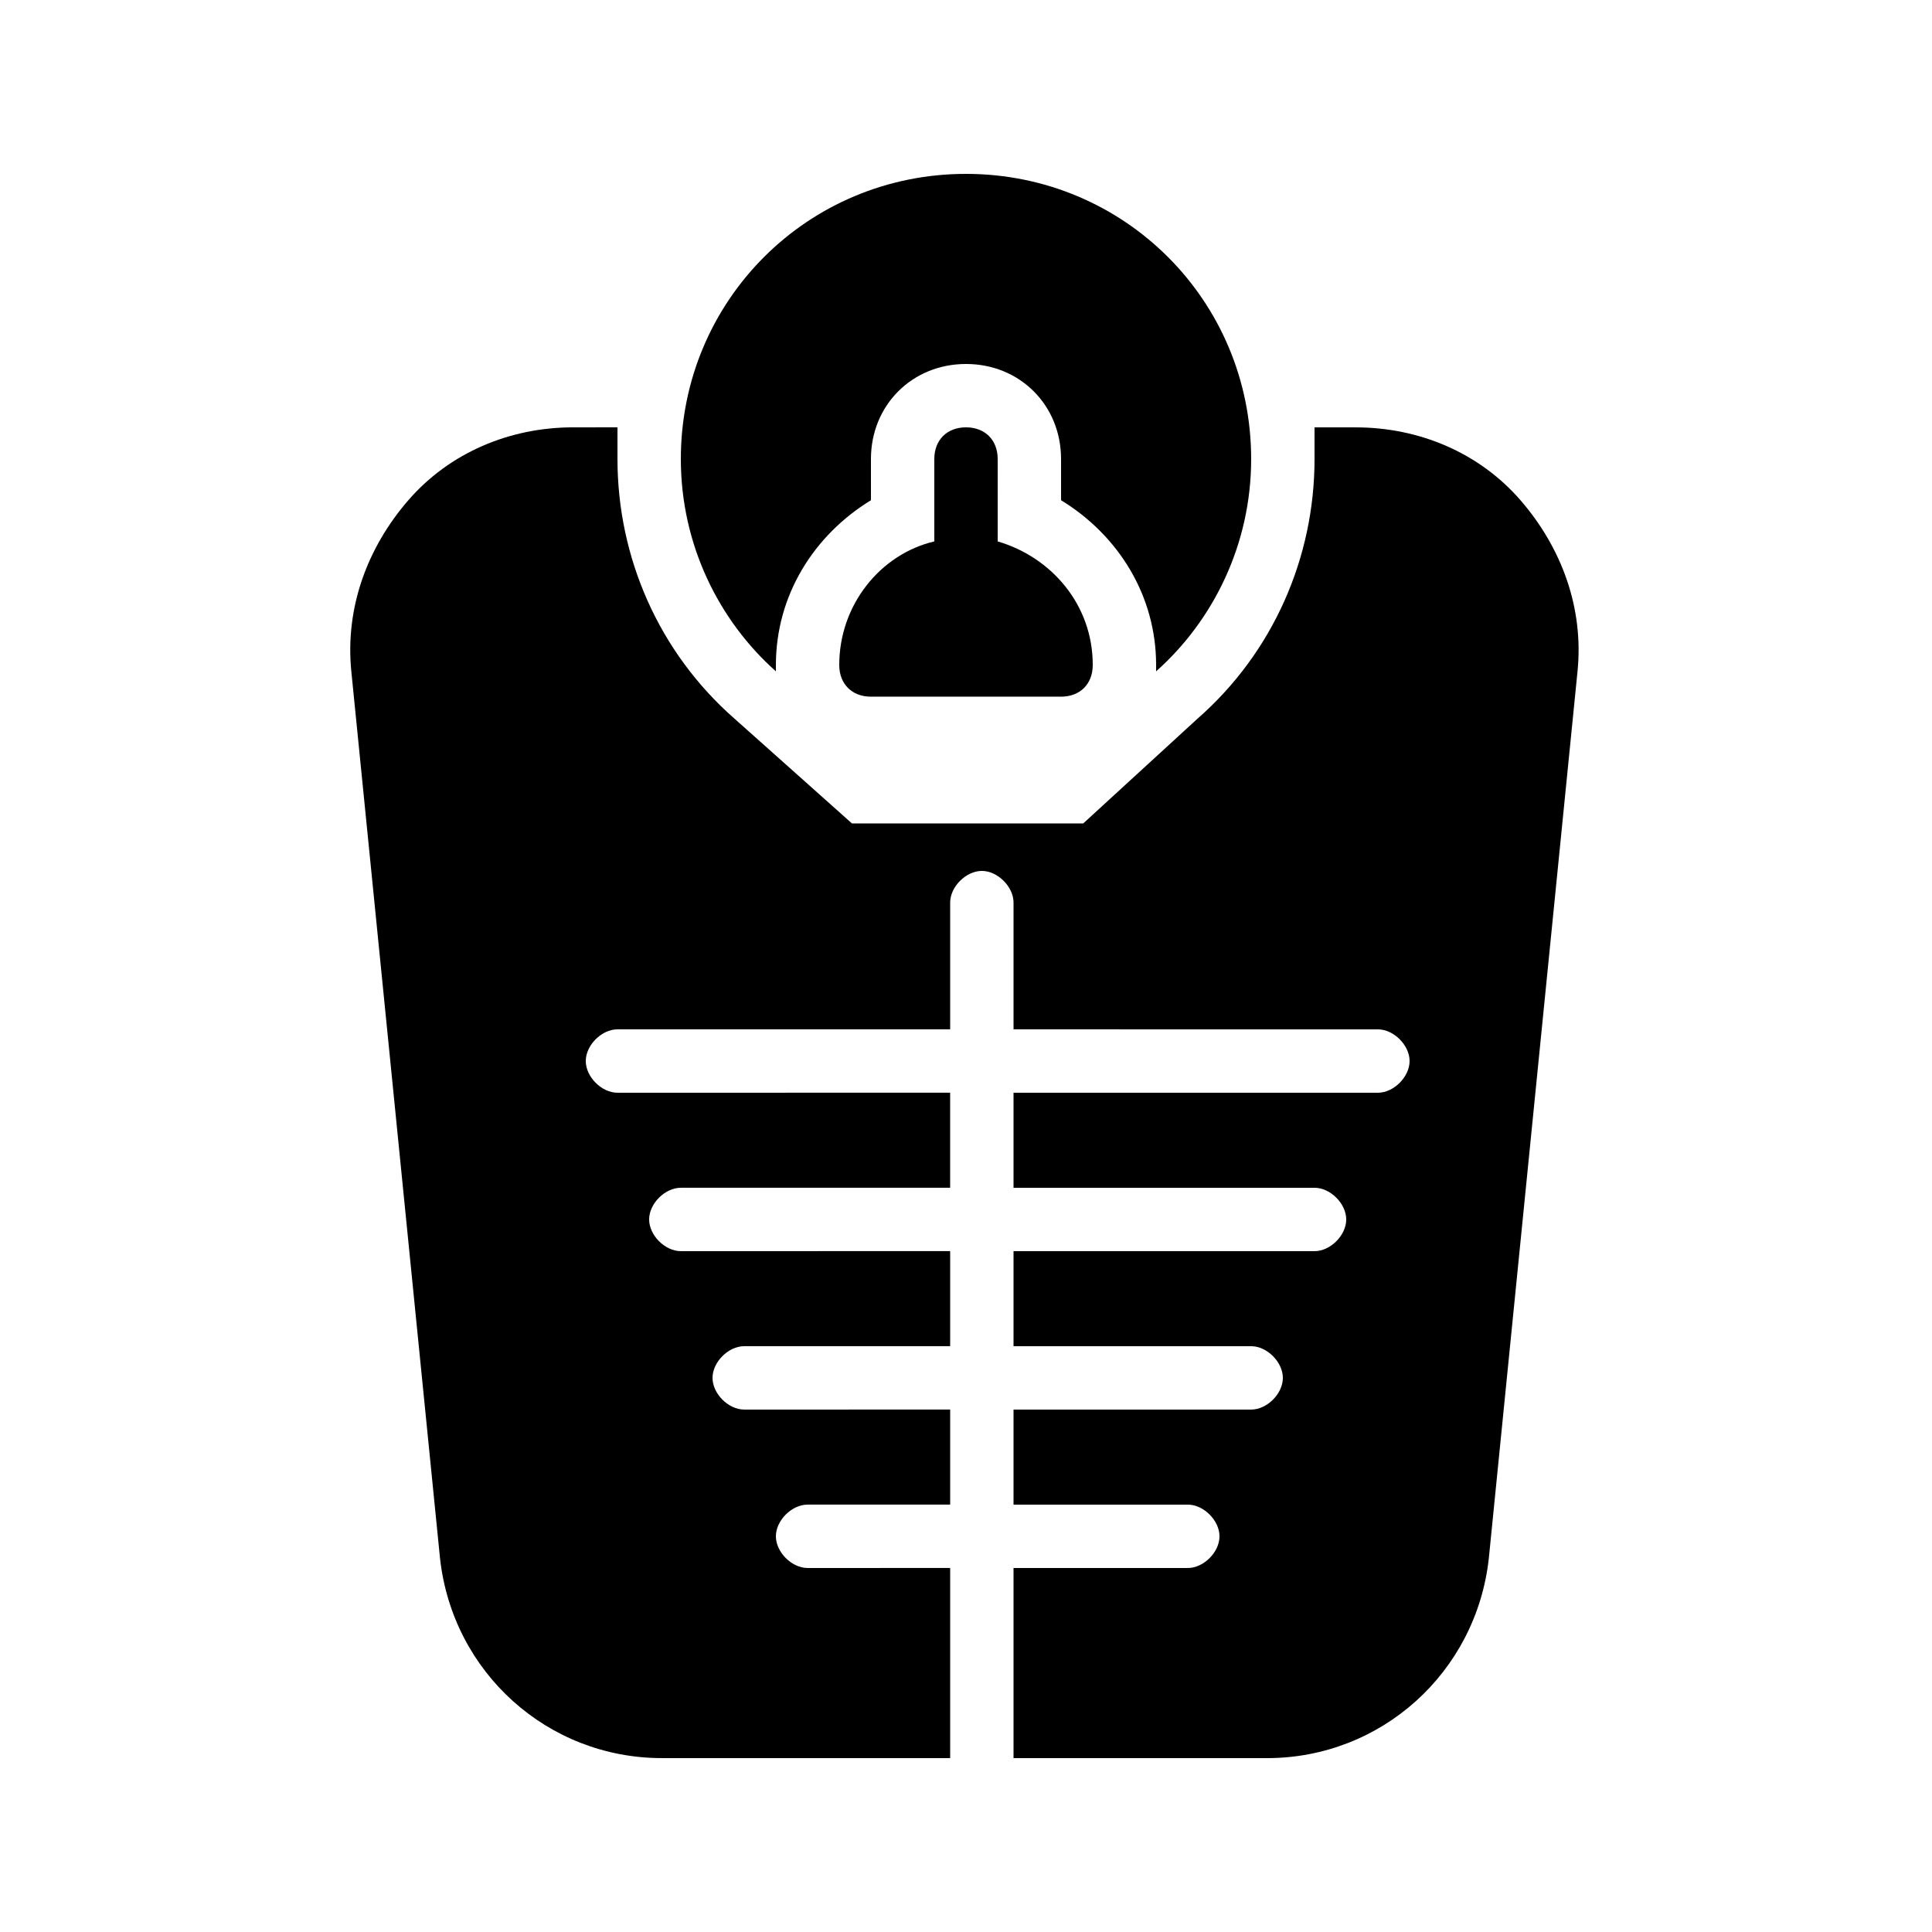 <?xml version="1.0" encoding="UTF-8"?>
<!-- Uploaded to: SVG Repo, www.svgrepo.com, Generator: SVG Repo Mixer Tools -->
<svg fill="#000000" width="800px" height="800px" version="1.1" viewBox="144 144 512 512" xmlns="http://www.w3.org/2000/svg">
 <g>
  <path d="m475.57 265.65c0-41.984-33.586-75.57-75.57-75.57s-75.57 33.586-75.57 75.57c0 22.672 10.078 42.824 25.191 56.258v-1.68c0-18.473 10.078-34.426 25.191-43.664l-0.004-10.914c0-14.273 10.914-25.191 25.191-25.191 14.273 0 25.191 10.914 25.191 25.191v10.914c15.113 9.238 25.191 25.191 25.191 43.664v1.68c15.109-13.434 25.188-33.586 25.188-56.258z"/>
  <path d="m295.88 257.25c-16.793 0-32.746 6.719-43.664 19.312-10.914 12.594-16.793 28.551-15.113 45.344l23.512 235.11c3.359 30.23 28.551 52.898 58.777 52.898h76.41v-50.383l-37.785 0.004c-4.199 0-8.398-4.199-8.398-8.398s4.199-8.398 8.398-8.398h37.785v-25.191l-54.578 0.004c-4.199 0-8.398-4.199-8.398-8.398s4.199-8.398 8.398-8.398h54.578v-25.191l-71.375 0.004c-4.199 0-8.398-4.199-8.398-8.398s4.199-8.398 8.398-8.398h71.371v-25.191l-88.164 0.004c-4.199 0-8.398-4.199-8.398-8.398s4.199-8.398 8.398-8.398h88.168v-33.586c0-4.199 4.199-8.398 8.398-8.398s8.398 4.199 8.398 8.398v33.586l96.559 0.004c4.199 0 8.398 4.199 8.398 8.398 0 4.199-4.199 8.398-8.398 8.398l-96.562-0.004v25.191h79.77c4.199 0 8.398 4.199 8.398 8.398s-4.199 8.398-8.398 8.398h-79.77v25.191l62.977-0.004c4.199 0 8.398 4.199 8.398 8.398 0 4.199-4.199 8.398-8.398 8.398h-62.977v25.191l46.184-0.004c4.199 0 8.398 4.199 8.398 8.398s-4.199 8.398-8.398 8.398h-46.184v50.383h67.176c30.23 0 55.418-22.672 58.777-52.898l23.512-235.11c1.68-16.793-4.199-32.746-15.113-45.344-10.914-12.594-26.871-19.312-43.664-19.312l-10.918-0.008v8.398c0 26.031-10.914 51.219-31.066 68.855l-30.23 27.711h0.84-62.137l-31.066-27.711c-20.152-17.637-31.07-42.828-31.07-68.859v-8.398z"/>
  <path d="m400 257.25c-5.039 0-8.398 3.359-8.398 8.398v21.832c-14.273 3.359-25.191 16.793-25.191 32.746 0 5.039 3.359 8.398 8.398 8.398h50.383c5.039 0 8.398-3.359 8.398-8.398 0-15.953-10.914-28.551-25.191-32.746l-0.004-21.836c0-5.039-3.359-8.395-8.395-8.395z"/>
 </g>
</svg>